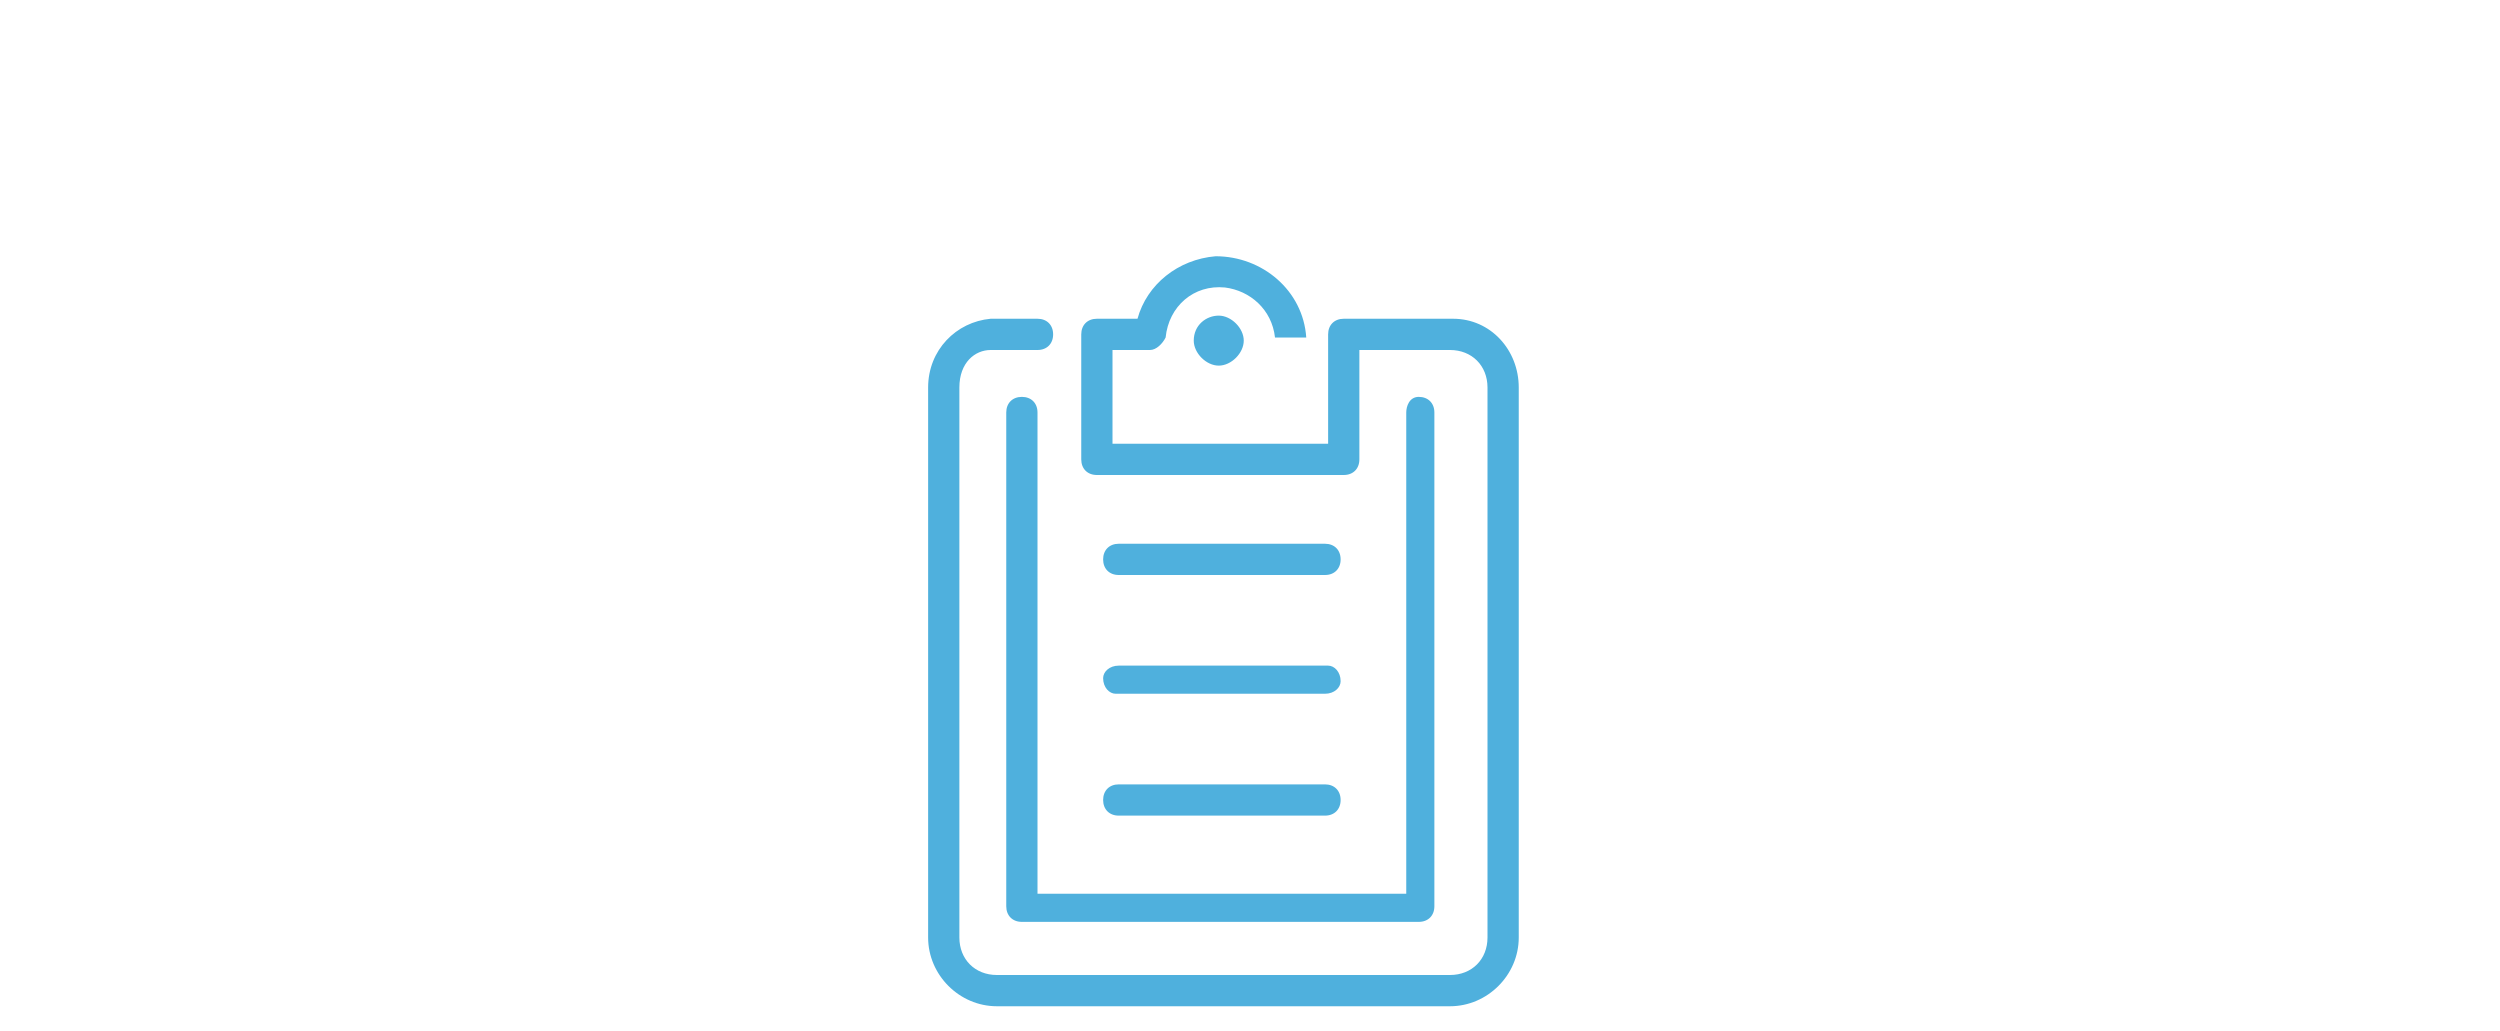 <?xml version="1.0" encoding="utf-8"?>
<!-- Generator: Adobe Illustrator 26.0.1, SVG Export Plug-In . SVG Version: 6.00 Build 0)  -->
<svg version="1.1" id="Layer_1" xmlns="http://www.w3.org/2000/svg" xmlns:xlink="http://www.w3.org/1999/xlink" x="0px" y="0px"
	 viewBox="0 0 80 33" style="enable-background:new 0 0 80 33;" xml:space="preserve">
<style type="text/css">
	.st0{fill:#4FB0DD;}
</style>
<path class="st0" d="M35.3,17.9c0-0.3,0.2-0.5,0.5-0.5h6.6c0.3,0,0.5,0.2,0.5,0.5c0,0.3-0.2,0.5-0.5,0.5c0,0,0,0,0,0h-6.6
	C35.5,18.4,35.3,18.2,35.3,17.9z M35.8,22.2h6.6c0.3,0,0.5-0.2,0.5-0.4c0-0.3-0.2-0.5-0.4-0.5c0,0-0.1,0-0.1,0h-6.6
	c-0.3,0-0.5,0.2-0.5,0.4c0,0.3,0.2,0.5,0.4,0.5C35.7,22.2,35.7,22.2,35.8,22.2z M35.8,26.1h6.6c0.3,0,0.5-0.2,0.5-0.5
	s-0.2-0.5-0.5-0.5h-6.6c-0.3,0-0.5,0.2-0.5,0.5S35.5,26.1,35.8,26.1z M33.2,13.2c0-0.3-0.2-0.5-0.5-0.5c-0.3,0-0.5,0.2-0.5,0.5l0,0
	v15.8c0,0.3,0.2,0.5,0.5,0.5l0,0h12.7c0.3,0,0.5-0.2,0.5-0.5V13.2c0-0.3-0.2-0.5-0.5-0.5S45,13,45,13.2l0,0v15.4H33.2V13.2z
	 M38.2,10.9c0,0.4,0.4,0.8,0.8,0.8s0.8-0.4,0.8-0.8c0-0.4-0.4-0.8-0.8-0.8C38.6,10.1,38.2,10.4,38.2,10.9
	C38.2,10.9,38.2,10.9,38.2,10.9z M46.5,10.2H43c-0.3,0-0.5,0.2-0.5,0.5v3.5h-6.9v-3h1.2c0.2,0,0.4-0.2,0.5-0.4
	c0.1-1,0.9-1.7,1.9-1.6c0.8,0.1,1.5,0.7,1.6,1.6h1c-0.1-1.5-1.4-2.6-2.9-2.6c-1.2,0.1-2.2,0.9-2.5,2h-1.3c-0.3,0-0.5,0.2-0.5,0.5v4
	c0,0.3,0.2,0.5,0.5,0.5H43c0.3,0,0.5-0.2,0.5-0.5v-3.5h2.9c0.7,0,1.2,0.5,1.2,1.2V30c0,0.7-0.5,1.2-1.2,1.2H31.9
	c-0.7,0-1.2-0.5-1.2-1.2V12.4c0-0.8,0.5-1.2,1-1.2h1.5c0.3,0,0.5-0.2,0.5-0.5s-0.2-0.5-0.5-0.5l0,0h-1.5c-1.1,0.1-2,1-2,2.2V30
	c0,1.2,1,2.2,2.2,2.2c0,0,0,0,0,0h14.5c1.2,0,2.2-1,2.2-2.2c0,0,0,0,0,0V12.4C48.6,11.2,47.7,10.2,46.5,10.2
	C46.5,10.2,46.4,10.2,46.5,10.2L46.5,10.2z"/>
</svg>
